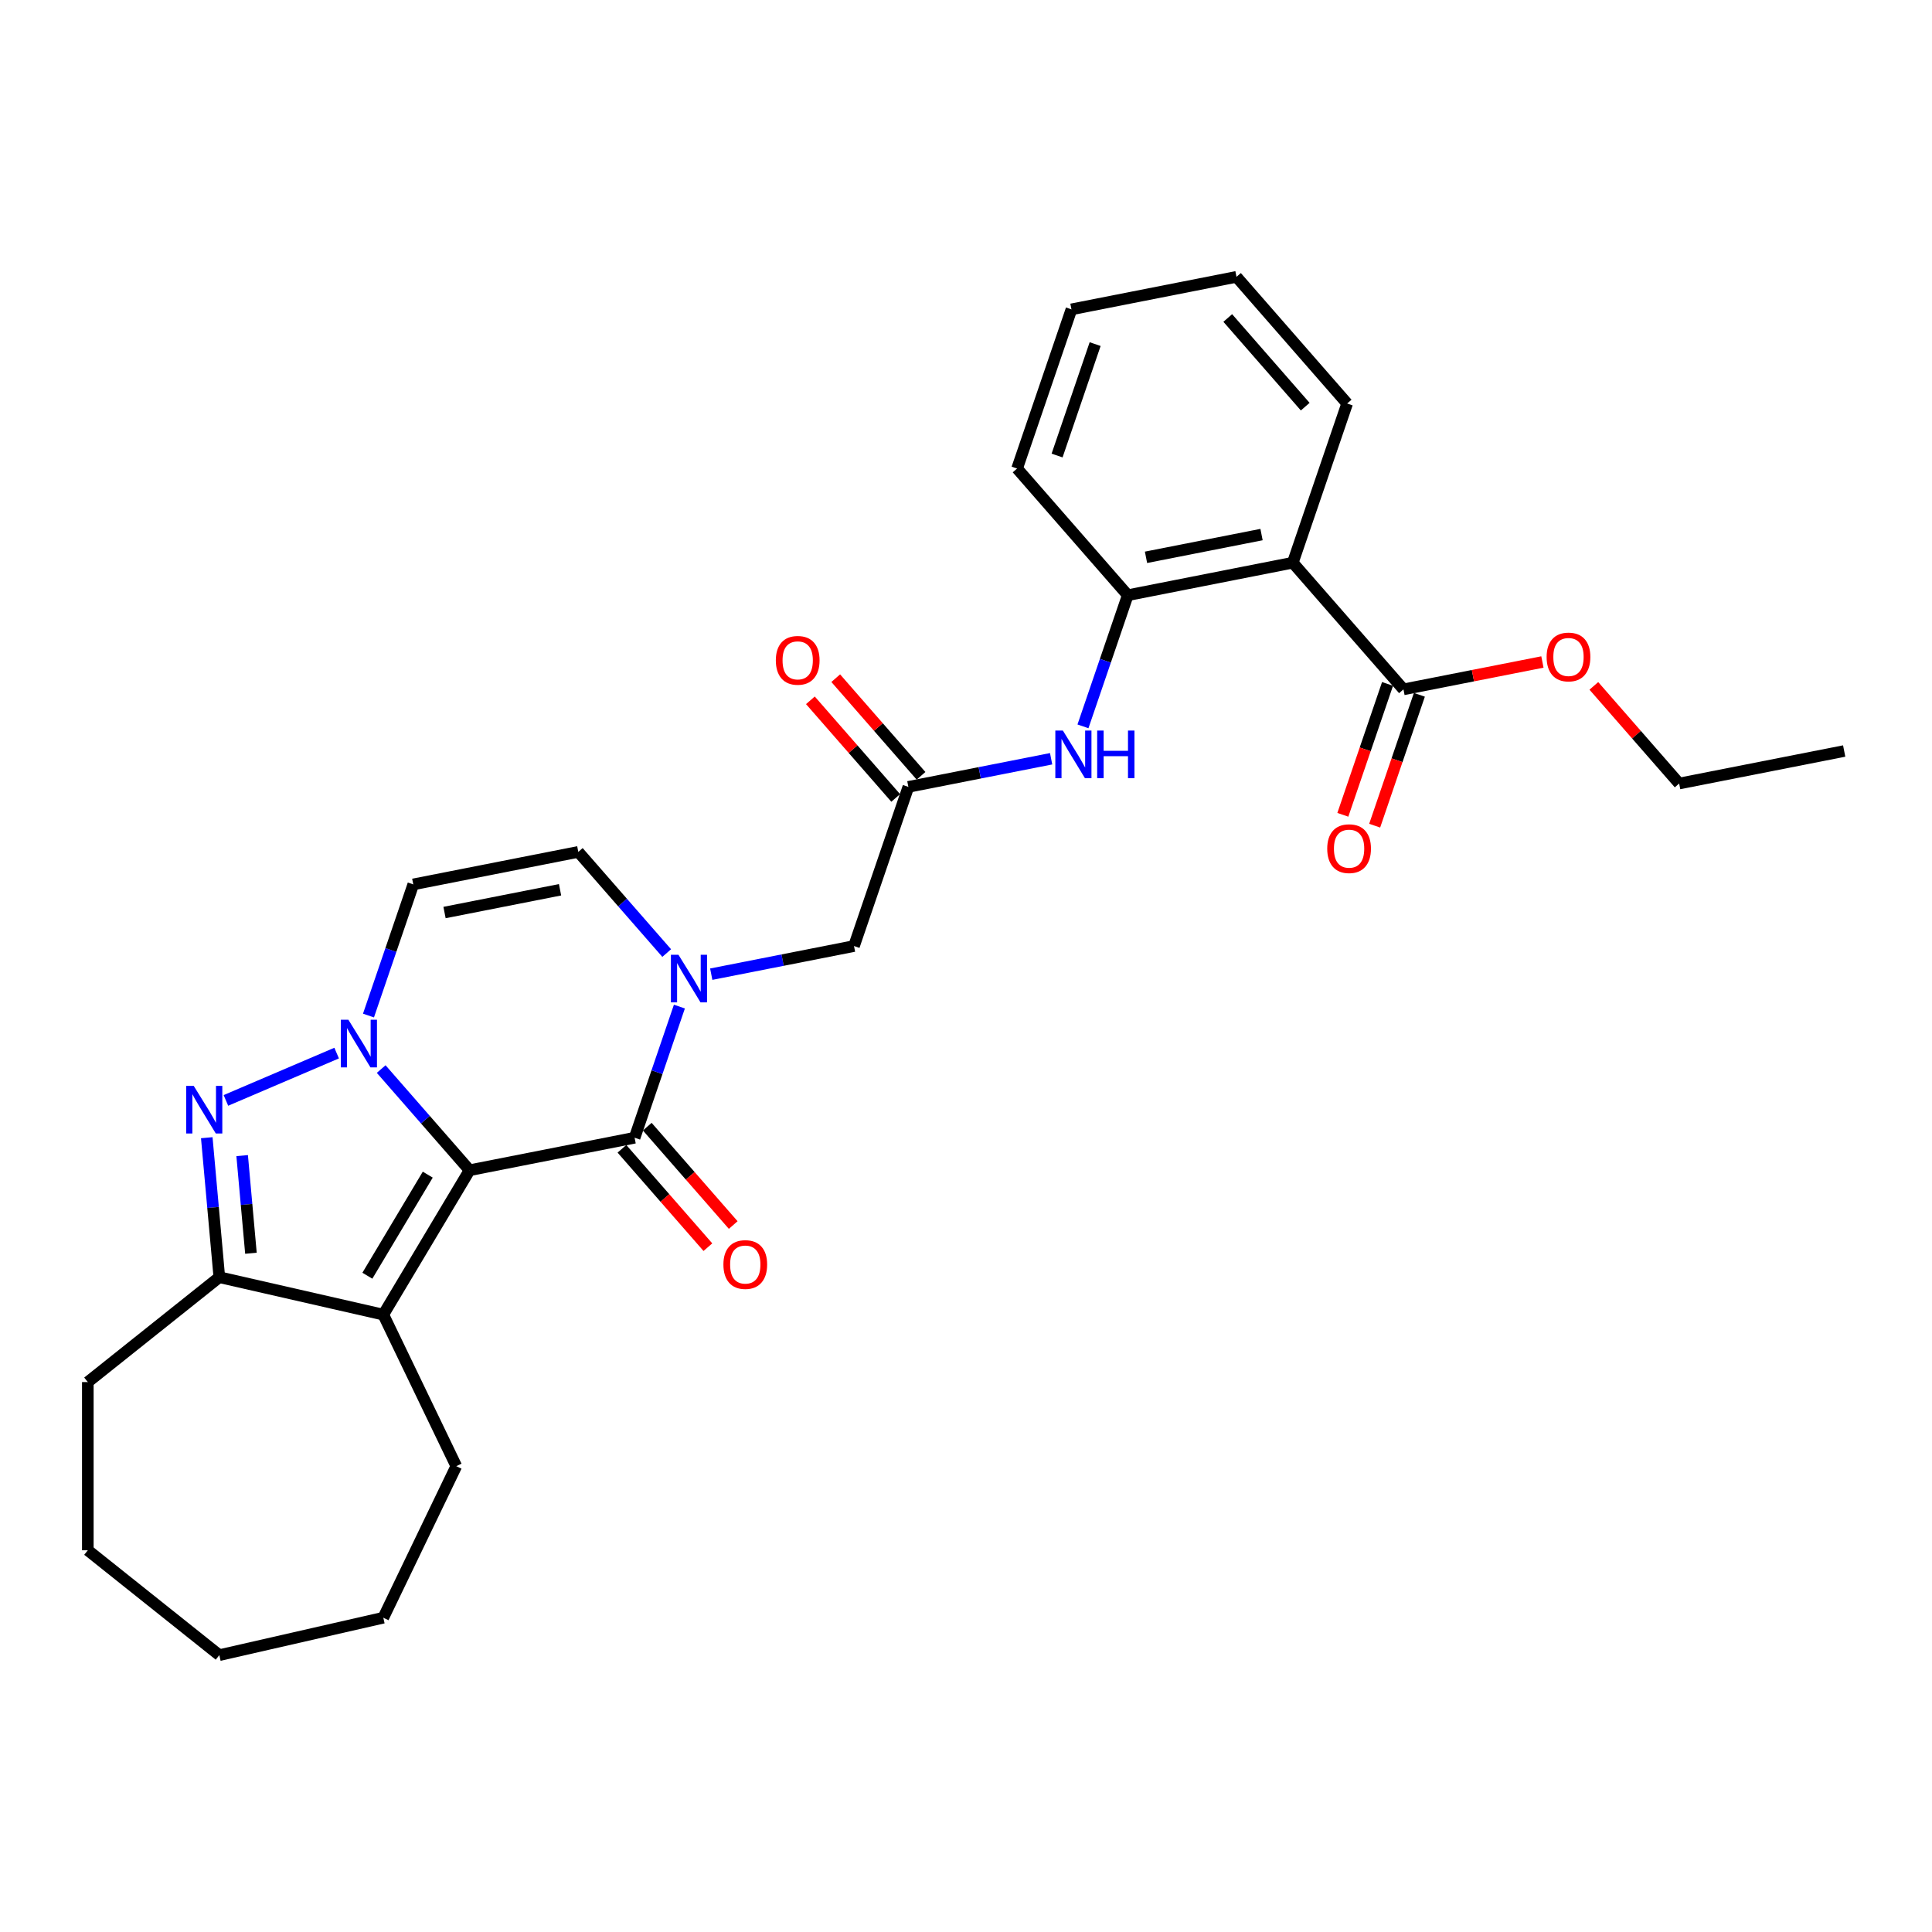 <?xml version='1.0' encoding='iso-8859-1'?>
<svg version='1.1' baseProfile='full'
              xmlns='http://www.w3.org/2000/svg'
                      xmlns:rdkit='http://www.rdkit.org/xml'
                      xmlns:xlink='http://www.w3.org/1999/xlink'
                  xml:space='preserve'
width='1000px' height='1000px' viewBox='0 0 1000 1000'>
<!-- END OF HEADER -->
<rect style='opacity:1.0;fill:#FFFFFF;stroke:none' width='1000' height='1000' x='0' y='0'> </rect>
<path class='bond-0' d='M 243.052,605.713 L 220.175,579.528' style='fill:none;fill-rule:evenodd;stroke:#000000;stroke-width:6px;stroke-linecap:butt;stroke-linejoin:miter;stroke-opacity:1' />
<path class='bond-0' d='M 220.175,579.528 L 197.299,553.344' style='fill:none;fill-rule:evenodd;stroke:#0000FF;stroke-width:6px;stroke-linecap:butt;stroke-linejoin:miter;stroke-opacity:1' />
<path class='bond-1' d='M 243.052,605.713 L 328.472,588.888' style='fill:none;fill-rule:evenodd;stroke:#000000;stroke-width:6px;stroke-linecap:butt;stroke-linejoin:miter;stroke-opacity:1' />
<path class='bond-3' d='M 243.052,605.713 L 198.399,680.45' style='fill:none;fill-rule:evenodd;stroke:#000000;stroke-width:6px;stroke-linecap:butt;stroke-linejoin:miter;stroke-opacity:1' />
<path class='bond-3' d='M 221.407,607.993 L 190.15,660.309' style='fill:none;fill-rule:evenodd;stroke:#000000;stroke-width:6px;stroke-linecap:butt;stroke-linejoin:miter;stroke-opacity:1' />
<path class='bond-2' d='M 174.245,545.077 L 116.931,569.574' style='fill:none;fill-rule:evenodd;stroke:#0000FF;stroke-width:6px;stroke-linecap:butt;stroke-linejoin:miter;stroke-opacity:1' />
<path class='bond-6' d='M 190.726,525.646 L 202.318,491.704' style='fill:none;fill-rule:evenodd;stroke:#0000FF;stroke-width:6px;stroke-linecap:butt;stroke-linejoin:miter;stroke-opacity:1' />
<path class='bond-6' d='M 202.318,491.704 L 213.911,457.763' style='fill:none;fill-rule:evenodd;stroke:#000000;stroke-width:6px;stroke-linecap:butt;stroke-linejoin:miter;stroke-opacity:1' />
<path class='bond-4' d='M 328.472,588.888 L 340.064,554.946' style='fill:none;fill-rule:evenodd;stroke:#000000;stroke-width:6px;stroke-linecap:butt;stroke-linejoin:miter;stroke-opacity:1' />
<path class='bond-4' d='M 340.064,554.946 L 351.657,521.005' style='fill:none;fill-rule:evenodd;stroke:#0000FF;stroke-width:6px;stroke-linecap:butt;stroke-linejoin:miter;stroke-opacity:1' />
<path class='bond-14' d='M 321.915,594.616 L 344.159,620.076' style='fill:none;fill-rule:evenodd;stroke:#000000;stroke-width:6px;stroke-linecap:butt;stroke-linejoin:miter;stroke-opacity:1' />
<path class='bond-14' d='M 344.159,620.076 L 366.402,645.535' style='fill:none;fill-rule:evenodd;stroke:#FF0000;stroke-width:6px;stroke-linecap:butt;stroke-linejoin:miter;stroke-opacity:1' />
<path class='bond-14' d='M 335.028,583.16 L 357.271,608.62' style='fill:none;fill-rule:evenodd;stroke:#000000;stroke-width:6px;stroke-linecap:butt;stroke-linejoin:miter;stroke-opacity:1' />
<path class='bond-14' d='M 357.271,608.62 L 379.515,634.079' style='fill:none;fill-rule:evenodd;stroke:#FF0000;stroke-width:6px;stroke-linecap:butt;stroke-linejoin:miter;stroke-opacity:1' />
<path class='bond-29' d='M 107.023,588.872 L 110.272,624.974' style='fill:none;fill-rule:evenodd;stroke:#0000FF;stroke-width:6px;stroke-linecap:butt;stroke-linejoin:miter;stroke-opacity:1' />
<path class='bond-29' d='M 110.272,624.974 L 113.521,661.077' style='fill:none;fill-rule:evenodd;stroke:#000000;stroke-width:6px;stroke-linecap:butt;stroke-linejoin:miter;stroke-opacity:1' />
<path class='bond-29' d='M 125.339,598.142 L 127.614,623.414' style='fill:none;fill-rule:evenodd;stroke:#0000FF;stroke-width:6px;stroke-linecap:butt;stroke-linejoin:miter;stroke-opacity:1' />
<path class='bond-29' d='M 127.614,623.414 L 129.888,648.686' style='fill:none;fill-rule:evenodd;stroke:#000000;stroke-width:6px;stroke-linecap:butt;stroke-linejoin:miter;stroke-opacity:1' />
<path class='bond-5' d='M 198.399,680.45 L 113.521,661.077' style='fill:none;fill-rule:evenodd;stroke:#000000;stroke-width:6px;stroke-linecap:butt;stroke-linejoin:miter;stroke-opacity:1' />
<path class='bond-17' d='M 198.399,680.45 L 236.173,758.889' style='fill:none;fill-rule:evenodd;stroke:#000000;stroke-width:6px;stroke-linecap:butt;stroke-linejoin:miter;stroke-opacity:1' />
<path class='bond-8' d='M 345.084,493.307 L 322.207,467.122' style='fill:none;fill-rule:evenodd;stroke:#0000FF;stroke-width:6px;stroke-linecap:butt;stroke-linejoin:miter;stroke-opacity:1' />
<path class='bond-8' d='M 322.207,467.122 L 299.33,440.938' style='fill:none;fill-rule:evenodd;stroke:#000000;stroke-width:6px;stroke-linecap:butt;stroke-linejoin:miter;stroke-opacity:1' />
<path class='bond-13' d='M 368.137,504.23 L 405.083,496.953' style='fill:none;fill-rule:evenodd;stroke:#0000FF;stroke-width:6px;stroke-linecap:butt;stroke-linejoin:miter;stroke-opacity:1' />
<path class='bond-13' d='M 405.083,496.953 L 442.03,489.675' style='fill:none;fill-rule:evenodd;stroke:#000000;stroke-width:6px;stroke-linecap:butt;stroke-linejoin:miter;stroke-opacity:1' />
<path class='bond-20' d='M 113.521,661.077 L 45.455,715.359' style='fill:none;fill-rule:evenodd;stroke:#000000;stroke-width:6px;stroke-linecap:butt;stroke-linejoin:miter;stroke-opacity:1' />
<path class='bond-30' d='M 213.911,457.763 L 299.33,440.938' style='fill:none;fill-rule:evenodd;stroke:#000000;stroke-width:6px;stroke-linecap:butt;stroke-linejoin:miter;stroke-opacity:1' />
<path class='bond-30' d='M 230.088,472.323 L 289.882,460.545' style='fill:none;fill-rule:evenodd;stroke:#000000;stroke-width:6px;stroke-linecap:butt;stroke-linejoin:miter;stroke-opacity:1' />
<path class='bond-7' d='M 669.146,291.25 L 583.727,308.075' style='fill:none;fill-rule:evenodd;stroke:#000000;stroke-width:6px;stroke-linecap:butt;stroke-linejoin:miter;stroke-opacity:1' />
<path class='bond-7' d='M 652.968,276.69 L 593.174,288.467' style='fill:none;fill-rule:evenodd;stroke:#000000;stroke-width:6px;stroke-linecap:butt;stroke-linejoin:miter;stroke-opacity:1' />
<path class='bond-10' d='M 669.146,291.25 L 726.426,356.813' style='fill:none;fill-rule:evenodd;stroke:#000000;stroke-width:6px;stroke-linecap:butt;stroke-linejoin:miter;stroke-opacity:1' />
<path class='bond-19' d='M 669.146,291.25 L 697.285,208.862' style='fill:none;fill-rule:evenodd;stroke:#000000;stroke-width:6px;stroke-linecap:butt;stroke-linejoin:miter;stroke-opacity:1' />
<path class='bond-9' d='M 583.727,308.075 L 572.134,342.017' style='fill:none;fill-rule:evenodd;stroke:#000000;stroke-width:6px;stroke-linecap:butt;stroke-linejoin:miter;stroke-opacity:1' />
<path class='bond-9' d='M 572.134,342.017 L 560.542,375.958' style='fill:none;fill-rule:evenodd;stroke:#0000FF;stroke-width:6px;stroke-linecap:butt;stroke-linejoin:miter;stroke-opacity:1' />
<path class='bond-21' d='M 583.727,308.075 L 526.446,242.512' style='fill:none;fill-rule:evenodd;stroke:#000000;stroke-width:6px;stroke-linecap:butt;stroke-linejoin:miter;stroke-opacity:1' />
<path class='bond-15' d='M 718.188,353.999 L 706.619,387.871' style='fill:none;fill-rule:evenodd;stroke:#000000;stroke-width:6px;stroke-linecap:butt;stroke-linejoin:miter;stroke-opacity:1' />
<path class='bond-15' d='M 706.619,387.871 L 695.05,421.743' style='fill:none;fill-rule:evenodd;stroke:#FF0000;stroke-width:6px;stroke-linecap:butt;stroke-linejoin:miter;stroke-opacity:1' />
<path class='bond-15' d='M 734.665,359.627 L 723.096,393.499' style='fill:none;fill-rule:evenodd;stroke:#000000;stroke-width:6px;stroke-linecap:butt;stroke-linejoin:miter;stroke-opacity:1' />
<path class='bond-15' d='M 723.096,393.499 L 711.528,427.371' style='fill:none;fill-rule:evenodd;stroke:#FF0000;stroke-width:6px;stroke-linecap:butt;stroke-linejoin:miter;stroke-opacity:1' />
<path class='bond-18' d='M 726.426,356.813 L 762.389,349.729' style='fill:none;fill-rule:evenodd;stroke:#000000;stroke-width:6px;stroke-linecap:butt;stroke-linejoin:miter;stroke-opacity:1' />
<path class='bond-18' d='M 762.389,349.729 L 798.351,342.646' style='fill:none;fill-rule:evenodd;stroke:#FF0000;stroke-width:6px;stroke-linecap:butt;stroke-linejoin:miter;stroke-opacity:1' />
<path class='bond-11' d='M 470.168,407.288 L 442.03,489.675' style='fill:none;fill-rule:evenodd;stroke:#000000;stroke-width:6px;stroke-linecap:butt;stroke-linejoin:miter;stroke-opacity:1' />
<path class='bond-12' d='M 470.168,407.288 L 507.115,400.01' style='fill:none;fill-rule:evenodd;stroke:#000000;stroke-width:6px;stroke-linecap:butt;stroke-linejoin:miter;stroke-opacity:1' />
<path class='bond-12' d='M 507.115,400.01 L 544.061,392.733' style='fill:none;fill-rule:evenodd;stroke:#0000FF;stroke-width:6px;stroke-linecap:butt;stroke-linejoin:miter;stroke-opacity:1' />
<path class='bond-16' d='M 476.725,401.56 L 454.649,376.292' style='fill:none;fill-rule:evenodd;stroke:#000000;stroke-width:6px;stroke-linecap:butt;stroke-linejoin:miter;stroke-opacity:1' />
<path class='bond-16' d='M 454.649,376.292 L 432.573,351.023' style='fill:none;fill-rule:evenodd;stroke:#FF0000;stroke-width:6px;stroke-linecap:butt;stroke-linejoin:miter;stroke-opacity:1' />
<path class='bond-16' d='M 463.612,413.016 L 441.536,387.748' style='fill:none;fill-rule:evenodd;stroke:#000000;stroke-width:6px;stroke-linecap:butt;stroke-linejoin:miter;stroke-opacity:1' />
<path class='bond-16' d='M 441.536,387.748 L 419.46,362.48' style='fill:none;fill-rule:evenodd;stroke:#FF0000;stroke-width:6px;stroke-linecap:butt;stroke-linejoin:miter;stroke-opacity:1' />
<path class='bond-23' d='M 236.173,758.889 L 198.399,837.328' style='fill:none;fill-rule:evenodd;stroke:#000000;stroke-width:6px;stroke-linecap:butt;stroke-linejoin:miter;stroke-opacity:1' />
<path class='bond-22' d='M 824.974,355.014 L 847.05,380.283' style='fill:none;fill-rule:evenodd;stroke:#FF0000;stroke-width:6px;stroke-linecap:butt;stroke-linejoin:miter;stroke-opacity:1' />
<path class='bond-22' d='M 847.05,380.283 L 869.126,405.551' style='fill:none;fill-rule:evenodd;stroke:#000000;stroke-width:6px;stroke-linecap:butt;stroke-linejoin:miter;stroke-opacity:1' />
<path class='bond-32' d='M 697.285,208.862 L 640.004,143.299' style='fill:none;fill-rule:evenodd;stroke:#000000;stroke-width:6px;stroke-linecap:butt;stroke-linejoin:miter;stroke-opacity:1' />
<path class='bond-32' d='M 675.58,210.484 L 635.484,164.59' style='fill:none;fill-rule:evenodd;stroke:#000000;stroke-width:6px;stroke-linecap:butt;stroke-linejoin:miter;stroke-opacity:1' />
<path class='bond-25' d='M 45.455,715.359 L 45.455,802.419' style='fill:none;fill-rule:evenodd;stroke:#000000;stroke-width:6px;stroke-linecap:butt;stroke-linejoin:miter;stroke-opacity:1' />
<path class='bond-26' d='M 526.446,242.512 L 554.585,160.124' style='fill:none;fill-rule:evenodd;stroke:#000000;stroke-width:6px;stroke-linecap:butt;stroke-linejoin:miter;stroke-opacity:1' />
<path class='bond-26' d='M 547.144,235.782 L 566.842,178.11' style='fill:none;fill-rule:evenodd;stroke:#000000;stroke-width:6px;stroke-linecap:butt;stroke-linejoin:miter;stroke-opacity:1' />
<path class='bond-27' d='M 869.126,405.551 L 954.545,388.726' style='fill:none;fill-rule:evenodd;stroke:#000000;stroke-width:6px;stroke-linecap:butt;stroke-linejoin:miter;stroke-opacity:1' />
<path class='bond-28' d='M 198.399,837.328 L 113.521,856.701' style='fill:none;fill-rule:evenodd;stroke:#000000;stroke-width:6px;stroke-linecap:butt;stroke-linejoin:miter;stroke-opacity:1' />
<path class='bond-24' d='M 640.004,143.299 L 554.585,160.124' style='fill:none;fill-rule:evenodd;stroke:#000000;stroke-width:6px;stroke-linecap:butt;stroke-linejoin:miter;stroke-opacity:1' />
<path class='bond-31' d='M 45.455,802.419 L 113.521,856.701' style='fill:none;fill-rule:evenodd;stroke:#000000;stroke-width:6px;stroke-linecap:butt;stroke-linejoin:miter;stroke-opacity:1' />
<path  class='atom-1' d='M 180.322 527.823
L 188.401 540.882
Q 189.202 542.17, 190.49 544.503
Q 191.779 546.837, 191.849 546.976
L 191.849 527.823
L 195.122 527.823
L 195.122 552.478
L 191.744 552.478
L 183.073 538.2
Q 182.063 536.529, 180.983 534.613
Q 179.939 532.698, 179.625 532.106
L 179.625 552.478
L 176.421 552.478
L 176.421 527.823
L 180.322 527.823
' fill='#0000FF'/>
<path  class='atom-3' d='M 100.267 562.04
L 108.346 575.099
Q 109.147 576.387, 110.436 578.72
Q 111.724 581.054, 111.794 581.193
L 111.794 562.04
L 115.067 562.04
L 115.067 586.695
L 111.69 586.695
L 103.018 572.417
Q 102.008 570.746, 100.929 568.83
Q 99.884 566.915, 99.571 566.323
L 99.571 586.695
L 96.367 586.695
L 96.367 562.04
L 100.267 562.04
' fill='#0000FF'/>
<path  class='atom-5' d='M 351.16 494.173
L 359.24 507.232
Q 360.041 508.52, 361.329 510.853
Q 362.618 513.187, 362.687 513.326
L 362.687 494.173
L 365.961 494.173
L 365.961 518.828
L 362.583 518.828
L 353.911 504.55
Q 352.902 502.879, 351.822 500.963
Q 350.777 499.048, 350.464 498.456
L 350.464 518.828
L 347.26 518.828
L 347.26 494.173
L 351.16 494.173
' fill='#0000FF'/>
<path  class='atom-13' d='M 550.138 378.135
L 558.217 391.194
Q 559.018 392.483, 560.306 394.816
Q 561.595 397.149, 561.665 397.288
L 561.665 378.135
L 564.938 378.135
L 564.938 402.79
L 561.56 402.79
L 552.889 388.513
Q 551.879 386.841, 550.799 384.926
Q 549.755 383.01, 549.441 382.418
L 549.441 402.79
L 546.237 402.79
L 546.237 378.135
L 550.138 378.135
' fill='#0000FF'/>
<path  class='atom-13' d='M 567.898 378.135
L 571.241 378.135
L 571.241 388.617
L 583.848 388.617
L 583.848 378.135
L 587.191 378.135
L 587.191 402.79
L 583.848 402.79
L 583.848 391.403
L 571.241 391.403
L 571.241 402.79
L 567.898 402.79
L 567.898 378.135
' fill='#0000FF'/>
<path  class='atom-15' d='M 374.434 654.521
Q 374.434 648.601, 377.359 645.292
Q 380.285 641.984, 385.752 641.984
Q 391.219 641.984, 394.145 645.292
Q 397.07 648.601, 397.07 654.521
Q 397.07 660.51, 394.11 663.923
Q 391.15 667.301, 385.752 667.301
Q 380.319 667.301, 377.359 663.923
Q 374.434 660.545, 374.434 654.521
M 385.752 664.515
Q 389.513 664.515, 391.533 662.008
Q 393.587 659.466, 393.587 654.521
Q 393.587 649.68, 391.533 647.242
Q 389.513 644.77, 385.752 644.77
Q 381.991 644.77, 379.936 647.208
Q 377.917 649.645, 377.917 654.521
Q 377.917 659.5, 379.936 662.008
Q 381.991 664.515, 385.752 664.515
' fill='#FF0000'/>
<path  class='atom-16' d='M 686.97 439.27
Q 686.97 433.35, 689.895 430.042
Q 692.82 426.733, 698.288 426.733
Q 703.755 426.733, 706.68 430.042
Q 709.605 433.35, 709.605 439.27
Q 709.605 445.26, 706.645 448.673
Q 703.685 452.051, 698.288 452.051
Q 692.855 452.051, 689.895 448.673
Q 686.97 445.295, 686.97 439.27
M 698.288 449.265
Q 702.049 449.265, 704.068 446.757
Q 706.123 444.215, 706.123 439.27
Q 706.123 434.43, 704.068 431.992
Q 702.049 429.519, 698.288 429.519
Q 694.527 429.519, 692.472 431.957
Q 690.452 434.395, 690.452 439.27
Q 690.452 444.25, 692.472 446.757
Q 694.527 449.265, 698.288 449.265
' fill='#FF0000'/>
<path  class='atom-17' d='M 401.57 341.795
Q 401.57 335.874, 404.495 332.566
Q 407.421 329.258, 412.888 329.258
Q 418.355 329.258, 421.281 332.566
Q 424.206 335.874, 424.206 341.795
Q 424.206 347.784, 421.246 351.197
Q 418.286 354.575, 412.888 354.575
Q 407.455 354.575, 404.495 351.197
Q 401.57 347.819, 401.57 341.795
M 412.888 351.789
Q 416.649 351.789, 418.669 349.282
Q 420.723 346.74, 420.723 341.795
Q 420.723 336.954, 418.669 334.516
Q 416.649 332.044, 412.888 332.044
Q 409.127 332.044, 407.072 334.481
Q 405.053 336.919, 405.053 341.795
Q 405.053 346.774, 407.072 349.282
Q 409.127 351.789, 412.888 351.789
' fill='#FF0000'/>
<path  class='atom-19' d='M 800.528 340.057
Q 800.528 334.137, 803.453 330.829
Q 806.378 327.521, 811.846 327.521
Q 817.313 327.521, 820.238 330.829
Q 823.164 334.137, 823.164 340.057
Q 823.164 346.047, 820.203 349.46
Q 817.243 352.838, 811.846 352.838
Q 806.413 352.838, 803.453 349.46
Q 800.528 346.082, 800.528 340.057
M 811.846 350.052
Q 815.607 350.052, 817.626 347.545
Q 819.681 345.003, 819.681 340.057
Q 819.681 335.217, 817.626 332.779
Q 815.607 330.307, 811.846 330.307
Q 808.085 330.307, 806.03 332.744
Q 804.01 335.182, 804.01 340.057
Q 804.01 345.037, 806.03 347.545
Q 808.085 350.052, 811.846 350.052
' fill='#FF0000'/>
</svg>
